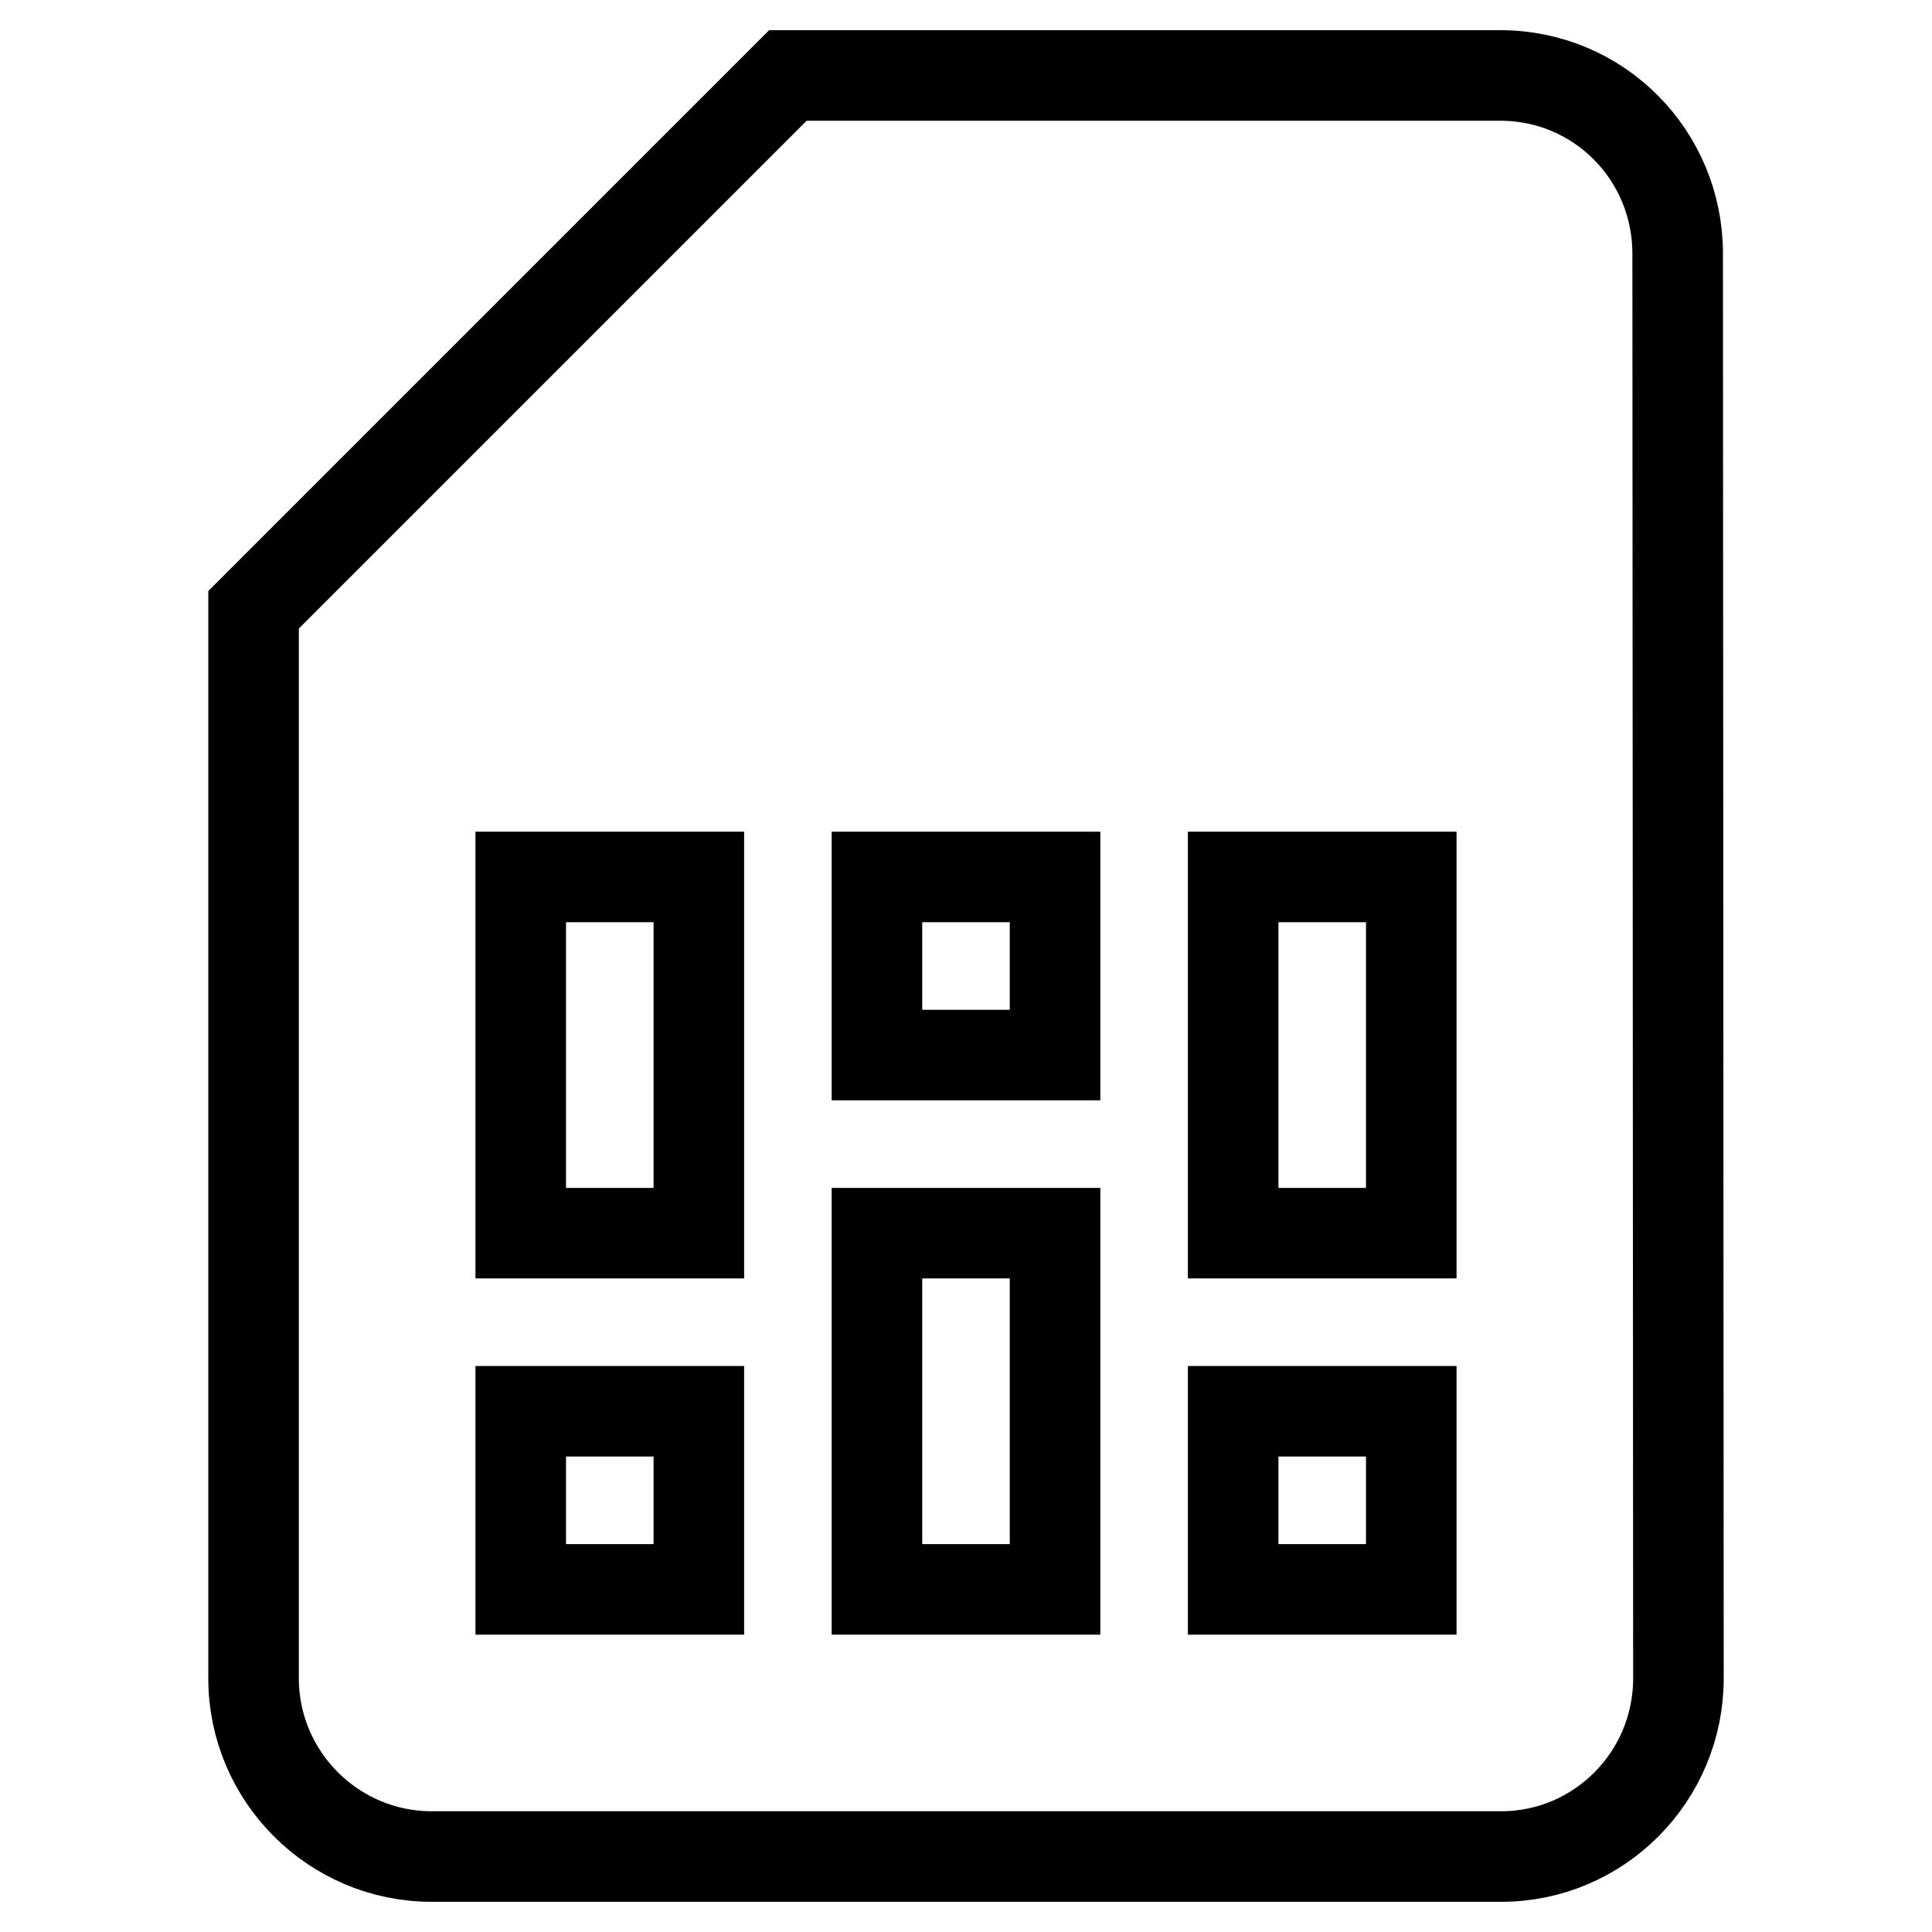<?xml version="1.0" encoding="utf-8"?>
<!-- Svg Vector Icons : http://www.onlinewebfonts.com/icon -->
<!DOCTYPE svg PUBLIC "-//W3C//DTD SVG 1.1//EN" "http://www.w3.org/Graphics/SVG/1.1/DTD/svg11.dtd">
<svg version="1.1" xmlns="http://www.w3.org/2000/svg" xmlns:xlink="http://www.w3.org/1999/xlink" x="0px" y="0px" viewBox="0 0 256 256" enable-background="new 0 0 256 256" xml:space="preserve">
<g> <path stroke-width="12" fill-opacity="0" stroke="#000000"  d="M222.3,33.6c0-13-10.4-23.6-23.5-23.6h-94.4L33.6,80.8v141.6c0,13,10.6,23.6,23.6,23.6h141.7 c13,0,23.5-10.6,23.5-23.6L222.3,33.6L222.3,33.6z M92.6,210.6H69V187h23.6V210.6z M187,210.6h-23.6V187H187V210.6z M92.6,163.4H69 v-47.2h23.6V163.4z M139.8,210.6h-23.6v-47.2h23.6V210.6z M139.8,139.8h-23.6v-23.6h23.6V139.8z M187,163.4h-23.6v-47.2H187V163.4z "/></g>
</svg>